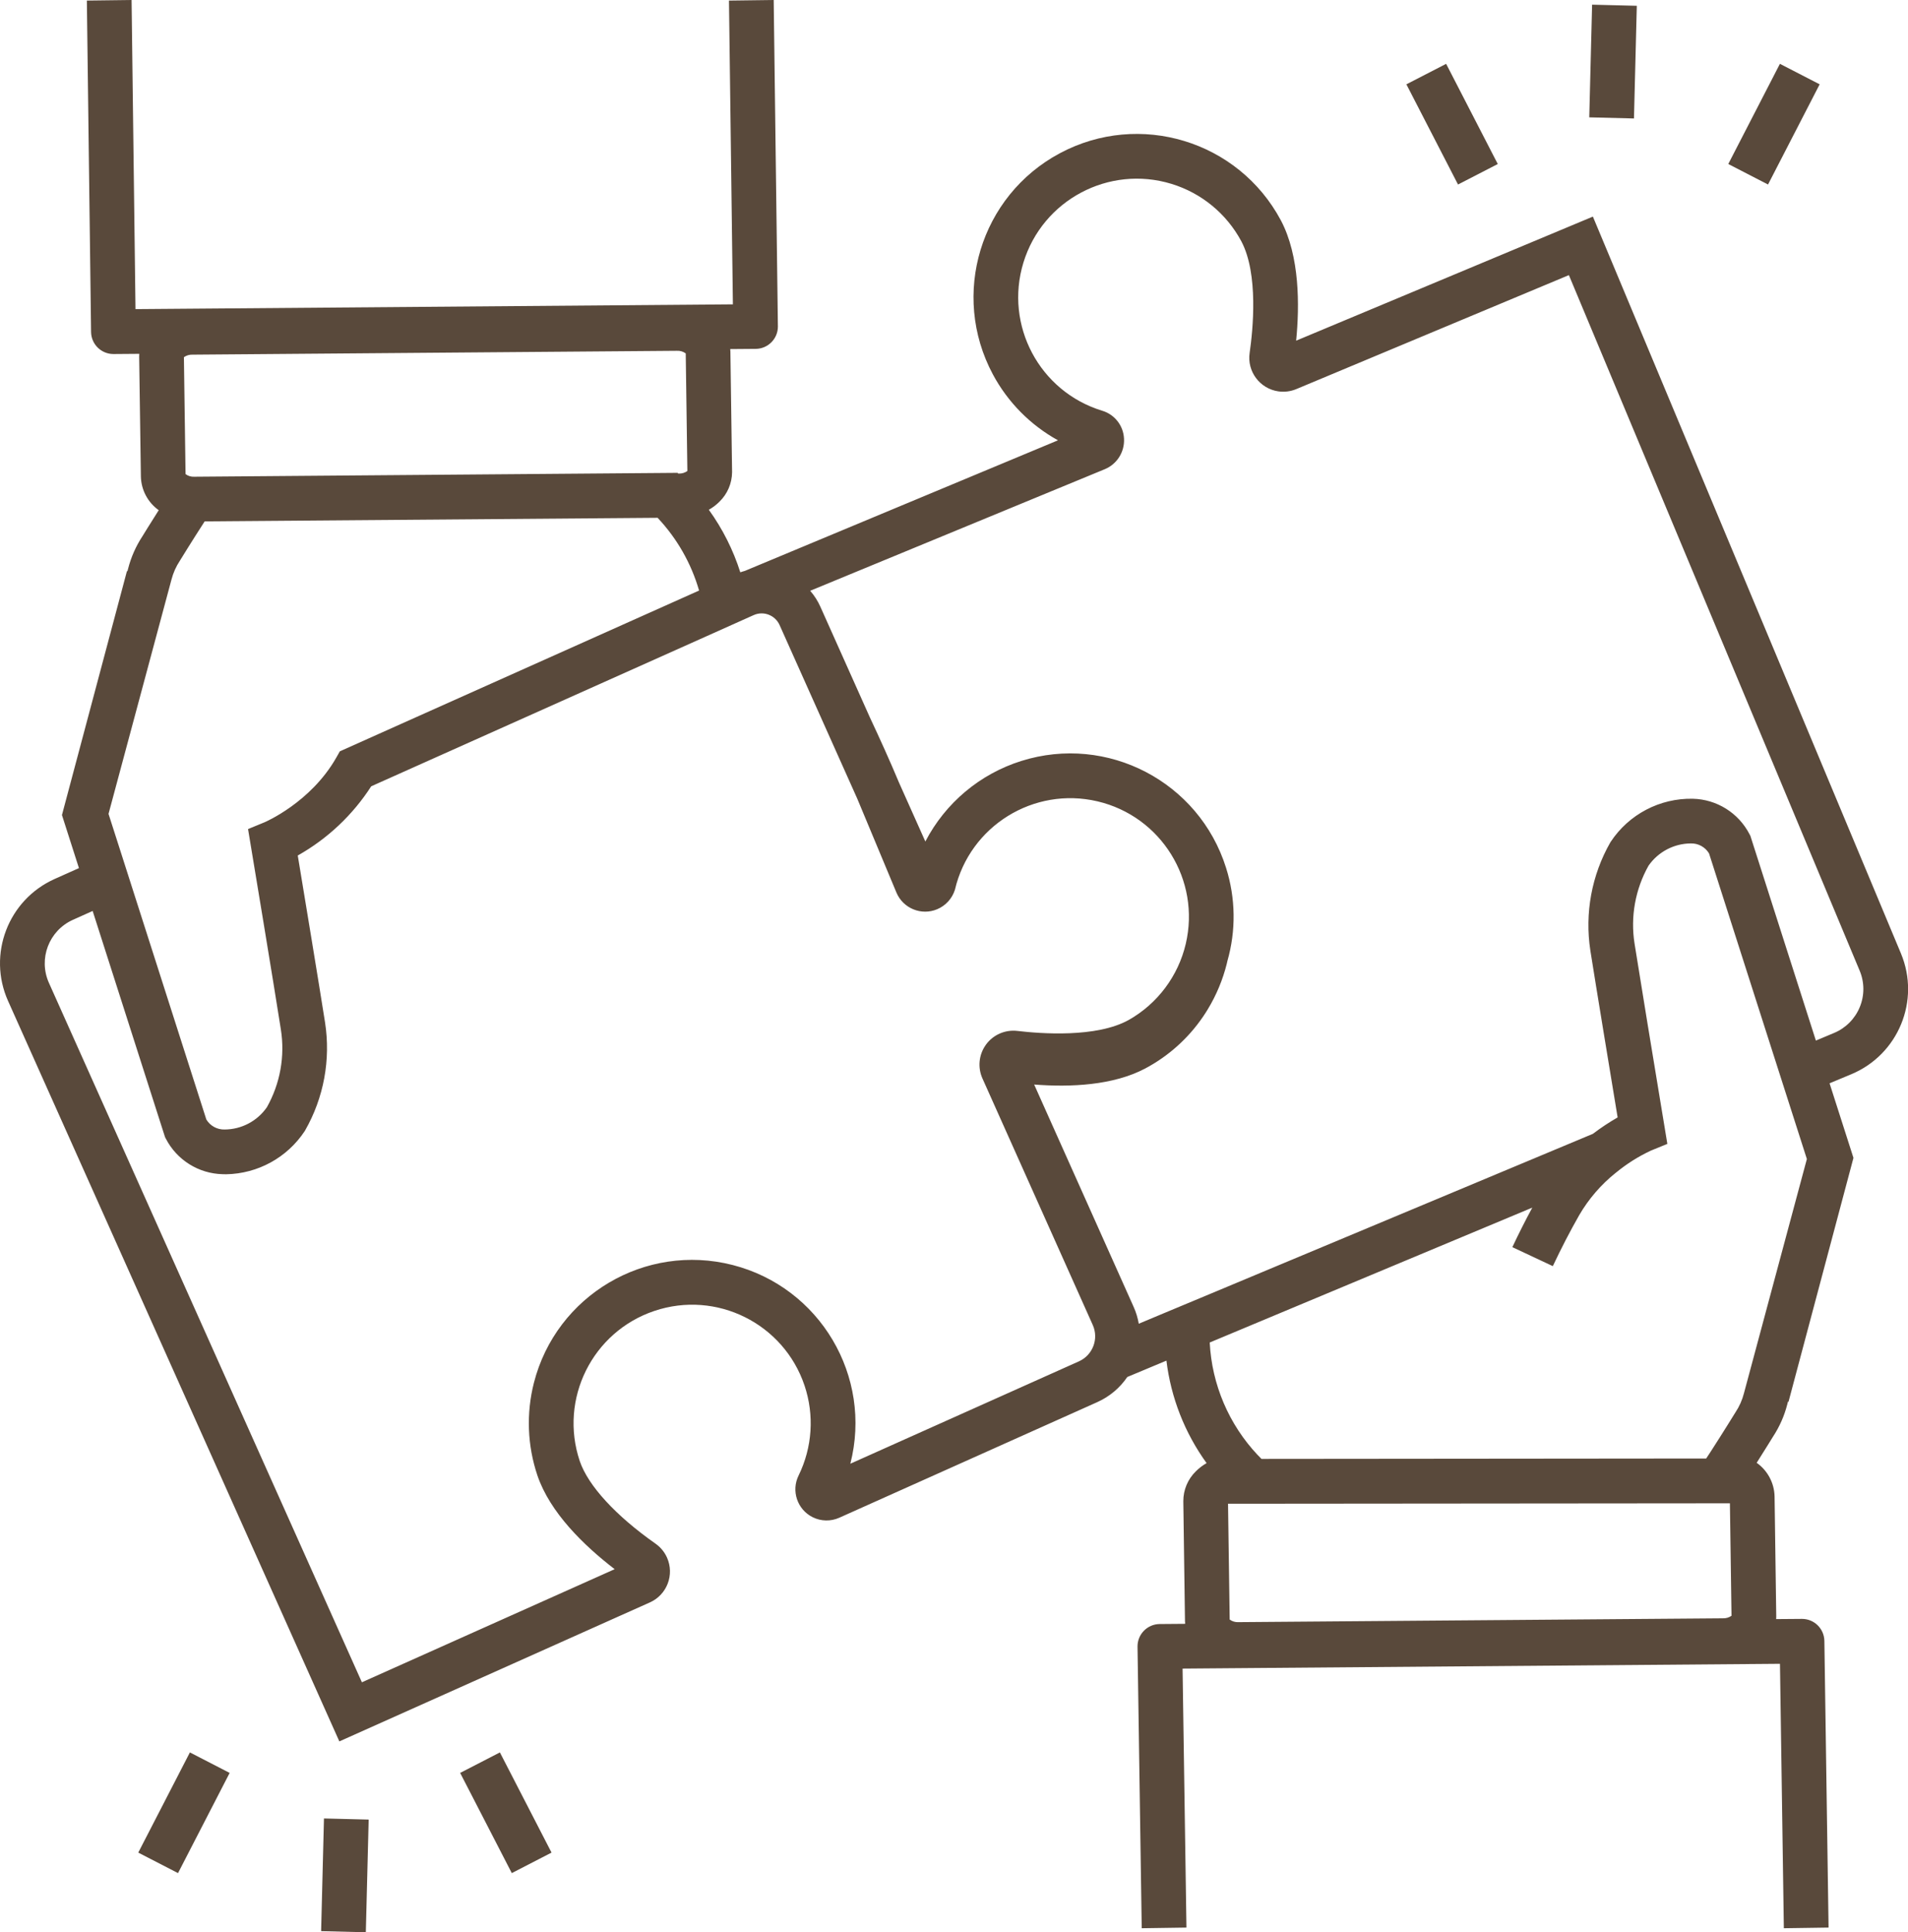 <?xml version="1.0" encoding="UTF-8" standalone="no"?><svg xmlns="http://www.w3.org/2000/svg" xmlns:xlink="http://www.w3.org/1999/xlink" fill="#000000" height="518.4" preserveAspectRatio="xMidYMid meet" version="1" viewBox="0.0 0.0 512.0 518.4" width="512" zoomAndPan="magnify"><defs><clipPath id="a"><path d="M 0 0 L 512.031 0 L 512.031 518 L 0 518 Z M 0 0"/></clipPath><clipPath id="b"><path d="M 86 487 L 99 487 L 99 518.422 L 86 518.422 Z M 86 487"/></clipPath></defs><g><g clip-path="url(#a)" id="change1_1"><path d="M 499.062 270.191 C 497.781 273.328 495.301 275.828 492.172 277.133 L 487.281 279.184 L 469.703 224.254 L 469.461 223.793 C 466.504 218.09 460.676 214.449 454.254 214.301 C 445.418 214.117 437.105 218.473 432.23 225.844 L 432.121 226.012 C 427.109 234.797 425.219 245.023 426.762 255.023 C 428.281 264.672 432.41 289.684 434.082 299.801 C 431.781 301.117 429.57 302.586 427.461 304.191 C 427.457 304.195 427.449 304.199 427.441 304.203 L 324.344 347.312 L 312.434 352.281 L 305.582 355.152 C 305.312 353.582 304.848 352.055 304.191 350.602 L 277.512 290.98 C 287.352 291.742 298.762 291.203 307.332 286.66 C 313.543 283.359 318.859 278.594 322.82 272.781 C 323.262 272.133 323.691 271.473 324.094 270.801 C 326.402 267 328.125 262.867 329.203 258.551 C 329.254 258.363 329.301 258.16 329.332 257.973 C 329.344 257.941 329.352 257.914 329.352 257.883 C 331.707 249.68 331.586 240.965 329.004 232.832 C 321.75 209.746 297.156 196.906 274.07 204.16 C 262.949 207.652 253.684 215.43 248.312 225.773 C 246.23 221.133 243.812 215.711 241.23 209.941 C 241.23 209.934 241.223 209.934 241.223 209.922 C 238.848 204.234 236.148 198.285 233.414 192.449 C 228.461 181.371 223.629 170.574 220.141 162.781 C 219.449 161.23 218.527 159.785 217.41 158.504 L 296.512 125.863 C 299.766 124.492 301.809 121.227 301.621 117.703 C 301.469 114.203 299.109 111.188 295.75 110.191 C 278.945 105.055 269.488 87.266 274.625 70.461 C 279.766 53.652 297.555 44.195 314.359 49.332 C 322.395 51.789 329.133 57.324 333.102 64.73 C 337.762 73.531 336.211 88.602 335.332 94.684 C 334.605 99.656 338.055 104.277 343.031 105.004 C 344.656 105.238 346.312 105.031 347.832 104.402 L 421 73.812 L 499.02 260.41 C 500.34 263.535 500.355 267.059 499.062 270.191 Z M 467.98 373.801 C 467.516 375.621 466.746 377.348 465.711 378.91 L 465.602 379.082 C 465.562 379.141 462.57 384.023 459.07 389.441 C 458.672 390.062 458.254 390.684 457.844 391.312 L 338.512 391.422 C 338.172 391.086 337.844 390.742 337.523 390.398 L 337.508 390.398 C 329.762 382.18 325.191 371.473 324.621 360.191 L 411.184 324 C 409.324 327.441 407.523 330.992 405.832 334.609 L 416.691 339.699 C 418.902 334.992 421.281 330.391 423.766 326.031 C 426.316 321.648 429.656 317.781 433.621 314.621 L 433.633 314.621 C 436.492 312.266 439.637 310.277 442.992 308.711 L 447.422 306.902 L 446.645 302.18 C 446.633 302.09 446.273 299.941 445.715 296.551 C 443.922 285.75 440.074 262.383 438.621 253.16 C 437.484 245.973 438.809 238.605 442.371 232.262 C 444.961 228.543 449.195 226.316 453.723 226.289 C 455.719 226.234 457.586 227.262 458.613 228.973 L 476.172 283.82 L 479.844 295.289 L 484.863 310.961 Z M 464.211 403.332 L 464.641 433.508 C 463.965 433.98 463.152 434.219 462.328 434.188 L 332.379 435.215 C 331.523 435.273 330.672 435.027 329.98 434.523 L 329.535 403.449 Z M 289.531 365.242 C 273.102 372.602 245.301 385.043 228.184 392.711 C 234.184 369.266 220.039 345.395 196.598 339.395 C 173.148 333.395 149.277 347.535 143.277 370.98 C 141.18 379.191 141.504 387.832 144.211 395.863 C 147.594 405.812 156.652 414.633 164.941 421.004 L 97.113 451.352 L 13.121 263.684 C 10.242 257.234 13.129 249.672 19.574 246.781 L 24.863 244.41 L 44.281 305.07 L 44.523 305.543 C 47.484 311.246 53.316 314.883 59.742 315.031 C 60.062 315.043 60.383 315.051 60.703 315.051 C 69.199 314.898 77.074 310.57 81.762 303.48 L 81.863 303.312 C 86.887 294.531 88.777 284.309 87.223 274.312 C 85.711 264.66 81.582 239.641 79.902 229.531 C 87.887 225.035 94.652 218.664 99.613 210.961 L 189.422 170.773 L 201.121 165.531 L 202.242 165.031 C 202.914 164.727 203.645 164.57 204.383 164.57 C 205.023 164.57 205.664 164.688 206.262 164.922 C 207.566 165.418 208.621 166.41 209.191 167.684 C 214.473 179.473 222.82 198.133 230.023 214.242 C 230.031 214.281 230.051 214.316 230.07 214.352 C 234.262 224.391 238.062 233.504 240.543 239.453 C 242.324 243.715 247.223 245.727 251.484 243.945 C 253.773 242.988 255.52 241.062 256.254 238.691 C 260.27 221.59 277.391 210.98 294.496 214.996 C 311.602 219.016 322.207 236.137 318.191 253.238 C 316.164 261.859 310.641 269.246 302.941 273.621 C 294.262 278.504 279.121 277.32 273.023 276.594 C 269.77 276.203 266.559 277.59 264.613 280.223 C 264.566 280.277 264.527 280.34 264.492 280.402 C 262.648 283.023 262.324 286.418 263.633 289.344 L 293.242 355.504 C 294.898 359.215 293.238 363.57 289.531 365.242 Z M 182.141 127.055 L 181.98 127.055 L 181.863 126.863 L 52.191 127.902 C 51.336 127.965 50.48 127.719 49.793 127.199 L 49.773 126 L 49.352 95.832 C 50.027 95.355 50.84 95.117 51.664 95.152 L 181.613 94.117 C 182.469 94.062 183.32 94.309 184.012 94.816 L 184.453 126.375 C 183.777 126.848 182.969 127.086 182.145 127.055 Z M 107.352 194.344 L 91.191 201.582 C 90.863 202.16 90.543 202.73 90.223 203.293 C 83.363 215.344 71.094 220.57 70.992 220.613 L 66.562 222.434 L 67.074 225.523 L 67.344 227.152 C 67.41 227.523 73.473 264.051 75.363 276.172 C 76.508 283.355 75.191 290.719 71.621 297.062 C 69.043 300.789 64.805 303.023 60.273 303.043 C 58.277 303.098 56.402 302.074 55.371 300.363 L 35.883 239.48 L 32.203 227.973 L 29.121 218.363 L 46.004 155.531 C 46.473 153.715 47.242 151.984 48.281 150.422 L 48.383 150.254 C 48.422 150.191 51.422 145.301 54.922 139.883 L 176.453 138.926 L 176.465 138.926 C 181.676 144.453 185.488 151.145 187.594 158.441 Z M 510.094 255.781 L 427.441 58.113 L 347.812 91.402 C 348.742 82.039 348.805 68.723 343.703 59.102 C 332.293 37.758 305.742 29.707 284.402 41.117 C 263.059 52.527 255.008 79.074 266.418 100.418 C 270.41 107.887 276.484 114.039 283.902 118.133 L 199.875 153.172 C 199.469 153.285 199.059 153.402 198.656 153.547 C 196.75 147.543 193.898 141.879 190.211 136.77 C 191.266 136.172 192.234 135.438 193.09 134.574 C 195.207 132.504 196.418 129.672 196.449 126.703 L 196.449 126.555 L 195.996 94.316 C 195.996 94.094 195.969 93.875 195.949 93.656 L 202.793 93.602 C 206.105 93.574 208.77 90.867 208.746 87.555 C 208.746 87.543 208.742 87.535 208.742 87.523 L 207.617 0 L 195.617 0.156 L 196.668 81.656 L 36.359 82.938 L 35.309 0 L 23.309 0.152 L 24.438 89.062 C 24.477 92.348 27.152 94.984 30.438 94.984 L 30.484 94.984 L 37.371 94.93 C 37.359 95.168 37.34 95.402 37.344 95.645 L 37.805 127.883 C 37.898 131.469 39.672 134.801 42.594 136.883 C 40.285 140.516 38.531 143.363 38.203 143.902 C 36.465 146.555 35.176 149.473 34.383 152.543 L 34.199 153.266 L 34.062 153.23 L 16.625 218.672 L 21.184 232.91 L 14.676 235.82 C 2.18 241.406 -3.422 256.062 2.164 268.559 C 2.168 268.566 2.172 268.574 2.176 268.582 L 91.062 467.211 L 174.414 429.914 C 178.996 427.852 181.039 422.465 178.98 417.879 C 178.309 416.387 177.246 415.102 175.902 414.16 C 165.223 406.66 157.812 398.594 155.574 392.004 C 149.98 375.348 158.945 357.309 175.602 351.715 C 192.258 346.117 210.293 355.086 215.891 371.738 C 218.555 379.668 217.988 388.328 214.312 395.844 C 212.254 399.973 213.934 404.992 218.062 407.055 C 220.305 408.172 222.93 408.227 225.215 407.203 C 240.145 400.504 275.133 384.832 294.434 376.191 C 297.699 374.738 300.496 372.398 302.504 369.441 L 313.004 365.051 C 314.211 374.984 317.918 384.445 323.781 392.551 C 322.727 393.152 321.754 393.895 320.895 394.754 C 318.734 396.859 317.523 399.754 317.535 402.773 L 317.984 435.016 C 317.984 435.234 318.016 435.449 318.031 435.668 L 311.199 435.723 C 307.887 435.75 305.219 438.457 305.246 441.773 C 305.246 441.785 305.246 441.801 305.246 441.812 L 306.375 517.34 L 318.375 517.164 L 317.336 447.676 L 477.645 446.391 L 478.684 517.34 L 490.684 517.164 L 489.559 440.258 C 489.508 436.977 486.836 434.344 483.559 434.344 L 483.508 434.344 L 476.617 434.398 C 476.629 434.164 476.648 433.93 476.645 433.699 L 476.195 401.457 C 476.102 397.871 474.324 394.535 471.395 392.465 C 473.703 388.82 475.457 385.973 475.785 385.438 C 477.527 382.785 478.82 379.859 479.605 376.785 L 479.785 376.066 L 479.934 376.105 L 497.363 310.656 L 490.953 290.645 L 496.797 288.207 C 509.414 282.938 515.375 268.438 510.109 255.816 C 510.105 255.809 510.102 255.797 510.098 255.785 L 510.094 255.781" fill="#59493b"/></g><g id="change1_3"><path d="M 123.48 475.668 L 134.145 470.168 L 148 497.047 L 137.336 502.547 L 123.48 475.668" fill="#59493b"/></g><g id="change1_4"><path d="M 37.102 497.047 L 50.957 470.168 L 61.625 475.668 L 47.77 502.547 L 37.102 497.047" fill="#59493b"/></g><g clip-path="url(#b)" id="change1_2"><path d="M 86.172 518.117 L 86.934 487.887 L 98.93 488.188 L 98.168 518.422 L 86.172 518.117" fill="#59493b"/></g><g id="change1_5"><path d="M 377.395 22.625 L 388.062 17.129 L 401.918 44.008 L 391.25 49.504 L 377.395 22.625" fill="#59493b"/></g><g id="change1_6"><path d="M 463.773 44.004 L 477.629 17.125 L 488.293 22.625 L 474.438 49.504 L 463.773 44.004" fill="#59493b"/></g><g id="change1_7"><path d="M 426.469 31.484 L 427.23 1.254 L 439.227 1.555 L 438.465 31.785 L 426.469 31.484" fill="#59493b"/></g></g></svg>